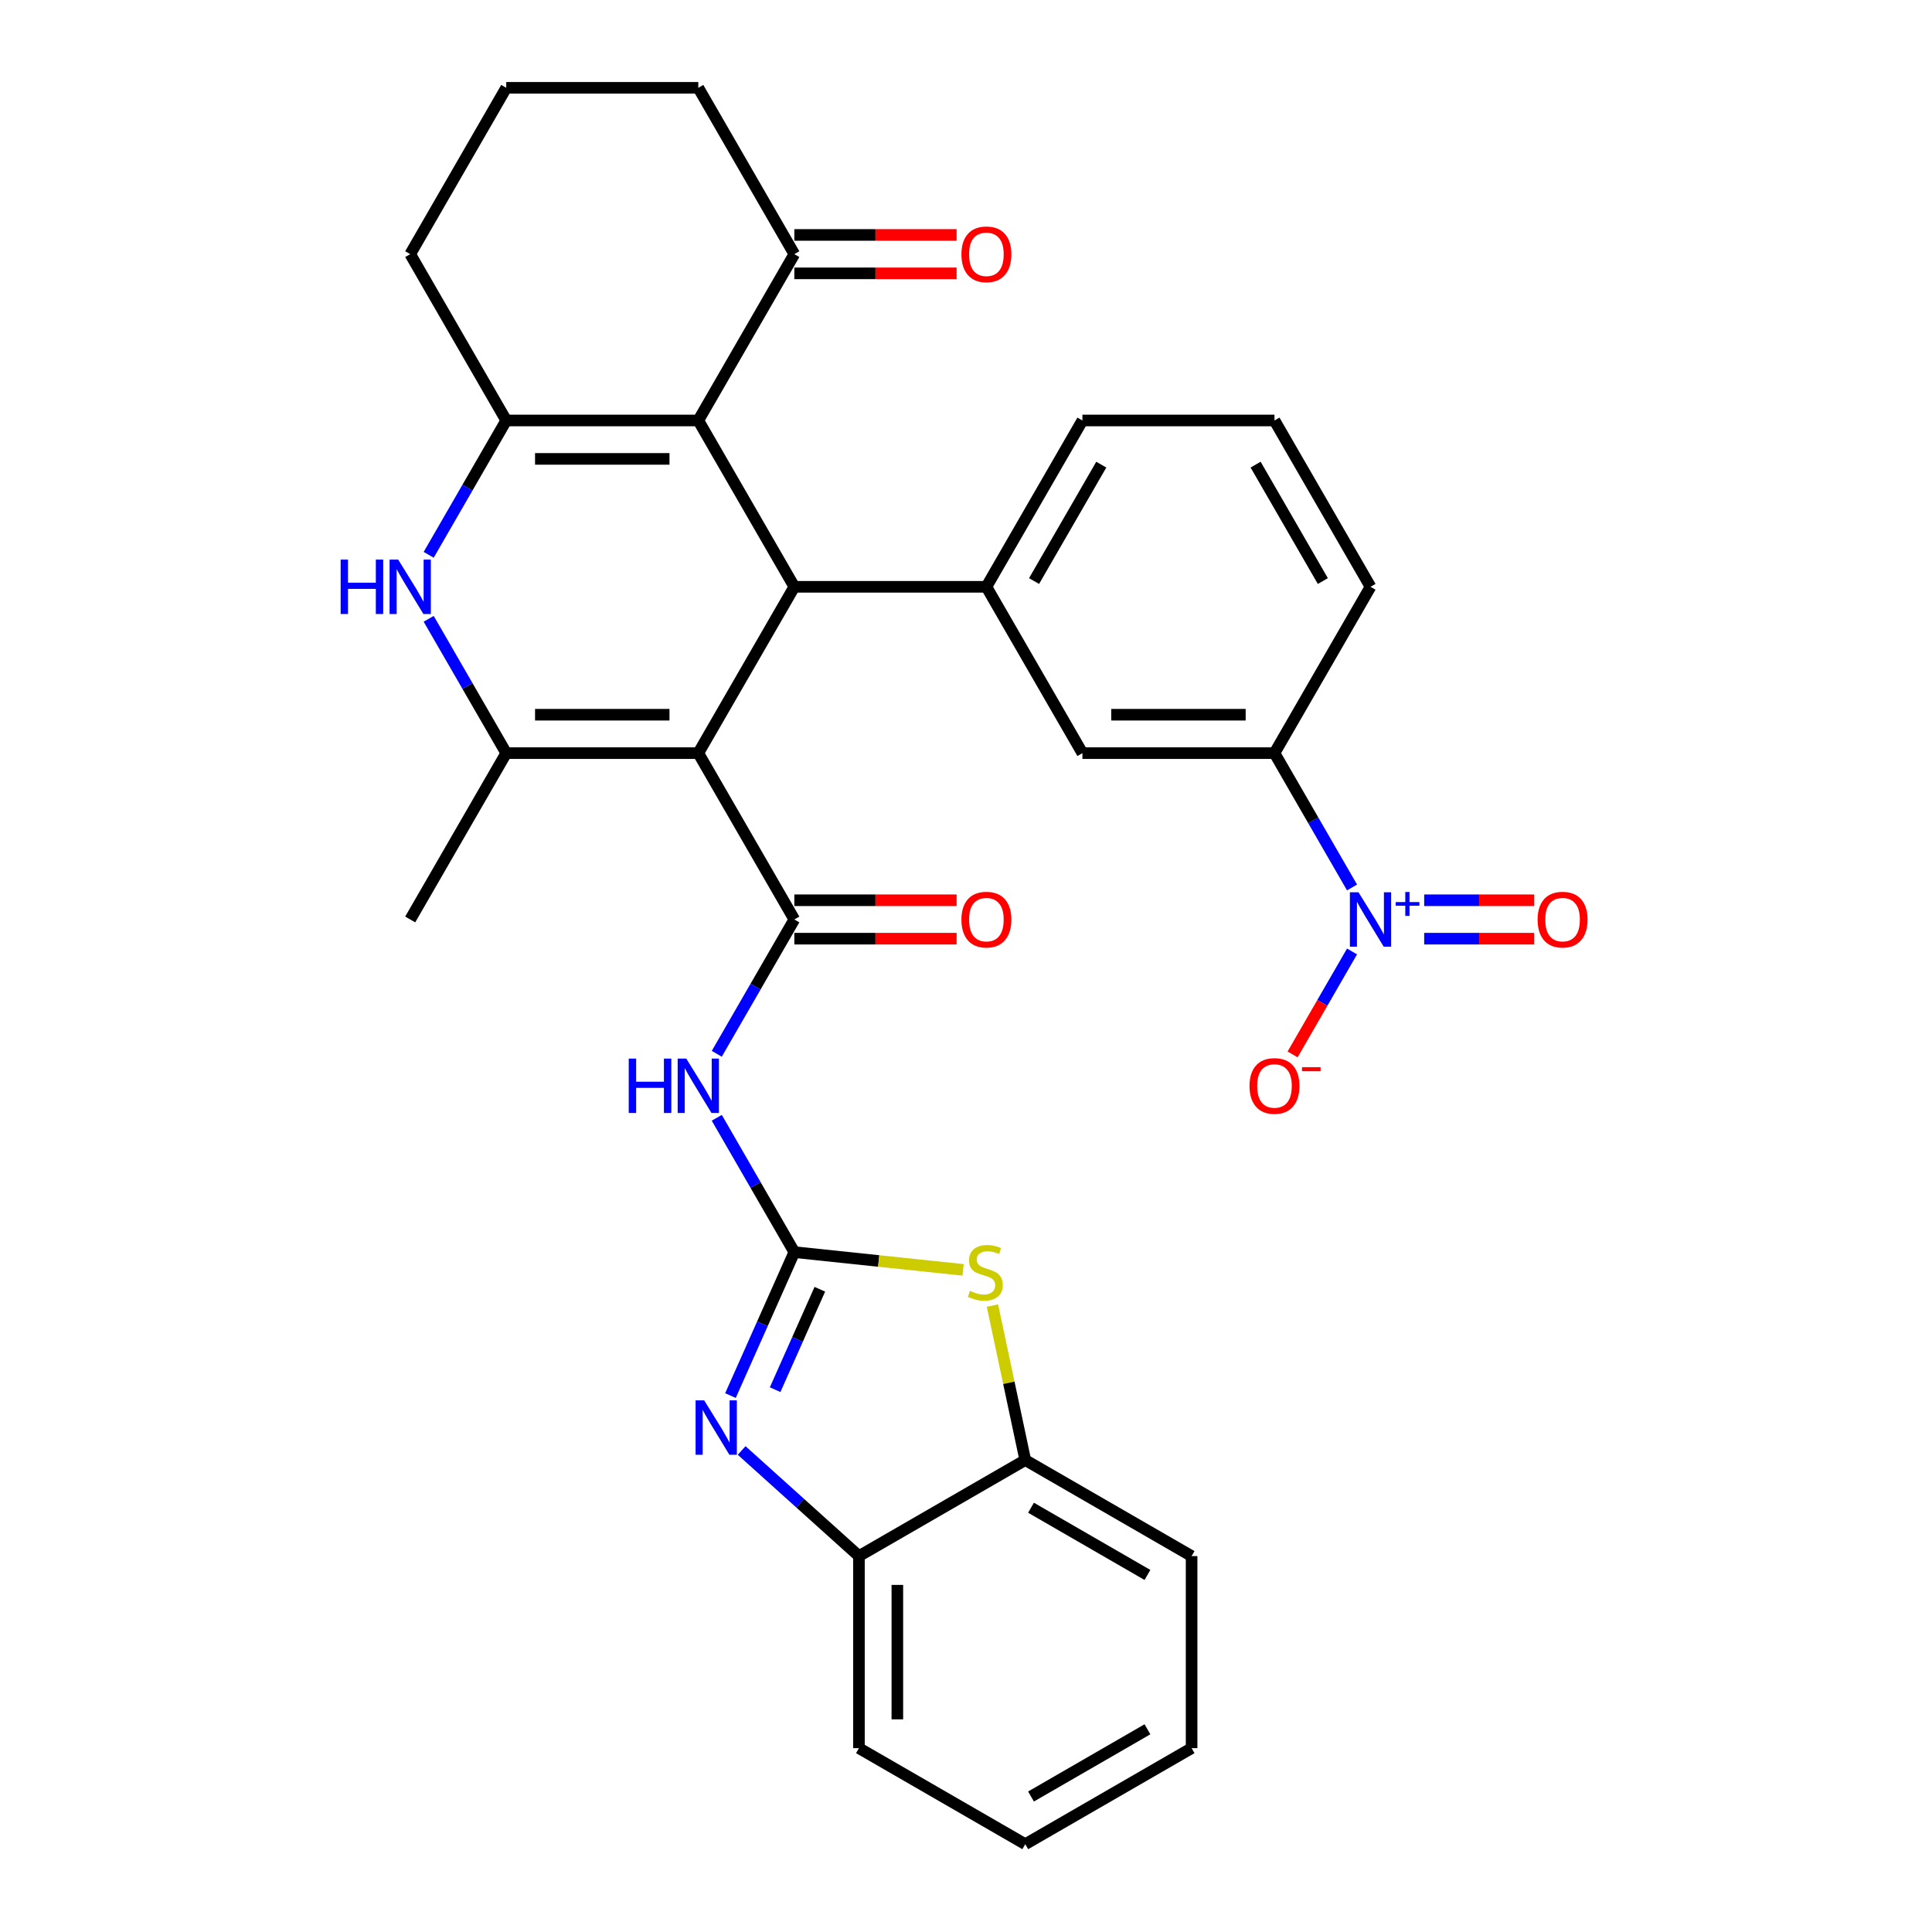 <?xml version='1.0' encoding='iso-8859-1'?>
<svg version='1.1' baseProfile='full'
              xmlns='http://www.w3.org/2000/svg'
                      xmlns:rdkit='http://www.rdkit.org/xml'
                      xmlns:xlink='http://www.w3.org/1999/xlink'
                  xml:space='preserve'
width='1000px' height='1000px' viewBox='0 0 1000 1000'>
<!-- END OF HEADER -->
<rect style='opacity:1.0;fill:#FFFFFF;stroke:none' width='1000' height='1000' x='0' y='0'> </rect>
<path class='bond-1' d='M 361.439,389.821 L 411.144,303.73' style='fill:none;fill-rule:evenodd;stroke:#000000;stroke-width:6px;stroke-linecap:butt;stroke-linejoin:miter;stroke-opacity:1' />
<path class='bond-3' d='M 361.439,389.821 L 411.144,475.913' style='fill:none;fill-rule:evenodd;stroke:#000000;stroke-width:6px;stroke-linecap:butt;stroke-linejoin:miter;stroke-opacity:1' />
<path class='bond-4' d='M 361.439,389.821 L 262.029,389.821' style='fill:none;fill-rule:evenodd;stroke:#000000;stroke-width:6px;stroke-linecap:butt;stroke-linejoin:miter;stroke-opacity:1' />
<path class='bond-4' d='M 346.528,369.939 L 276.941,369.939' style='fill:none;fill-rule:evenodd;stroke:#000000;stroke-width:6px;stroke-linecap:butt;stroke-linejoin:miter;stroke-opacity:1' />
<path class='bond-0' d='M 411.144,648.096 L 391.073,613.331' style='fill:none;fill-rule:evenodd;stroke:#000000;stroke-width:6px;stroke-linecap:butt;stroke-linejoin:miter;stroke-opacity:1' />
<path class='bond-0' d='M 391.073,613.331 L 371.001,578.566' style='fill:none;fill-rule:evenodd;stroke:#0000FF;stroke-width:6px;stroke-linecap:butt;stroke-linejoin:miter;stroke-opacity:1' />
<path class='bond-8' d='M 411.144,648.096 L 394.614,685.223' style='fill:none;fill-rule:evenodd;stroke:#000000;stroke-width:6px;stroke-linecap:butt;stroke-linejoin:miter;stroke-opacity:1' />
<path class='bond-8' d='M 394.614,685.223 L 378.084,722.35' style='fill:none;fill-rule:evenodd;stroke:#0000FF;stroke-width:6px;stroke-linecap:butt;stroke-linejoin:miter;stroke-opacity:1' />
<path class='bond-8' d='M 424.349,667.321 L 412.778,693.31' style='fill:none;fill-rule:evenodd;stroke:#000000;stroke-width:6px;stroke-linecap:butt;stroke-linejoin:miter;stroke-opacity:1' />
<path class='bond-8' d='M 412.778,693.31 L 401.207,719.299' style='fill:none;fill-rule:evenodd;stroke:#0000FF;stroke-width:6px;stroke-linecap:butt;stroke-linejoin:miter;stroke-opacity:1' />
<path class='bond-10' d='M 411.144,648.096 L 454.821,652.687' style='fill:none;fill-rule:evenodd;stroke:#000000;stroke-width:6px;stroke-linecap:butt;stroke-linejoin:miter;stroke-opacity:1' />
<path class='bond-10' d='M 454.821,652.687 L 498.498,657.278' style='fill:none;fill-rule:evenodd;stroke:#CCCC00;stroke-width:6px;stroke-linecap:butt;stroke-linejoin:miter;stroke-opacity:1' />
<path class='bond-2' d='M 411.144,303.73 L 361.439,217.638' style='fill:none;fill-rule:evenodd;stroke:#000000;stroke-width:6px;stroke-linecap:butt;stroke-linejoin:miter;stroke-opacity:1' />
<path class='bond-11' d='M 411.144,303.73 L 510.555,303.73' style='fill:none;fill-rule:evenodd;stroke:#000000;stroke-width:6px;stroke-linecap:butt;stroke-linejoin:miter;stroke-opacity:1' />
<path class='bond-14' d='M 361.439,217.638 L 411.144,131.546' style='fill:none;fill-rule:evenodd;stroke:#000000;stroke-width:6px;stroke-linecap:butt;stroke-linejoin:miter;stroke-opacity:1' />
<path class='bond-32' d='M 361.439,217.638 L 262.029,217.638' style='fill:none;fill-rule:evenodd;stroke:#000000;stroke-width:6px;stroke-linecap:butt;stroke-linejoin:miter;stroke-opacity:1' />
<path class='bond-32' d='M 346.528,237.52 L 276.941,237.52' style='fill:none;fill-rule:evenodd;stroke:#000000;stroke-width:6px;stroke-linecap:butt;stroke-linejoin:miter;stroke-opacity:1' />
<path class='bond-7' d='M 411.144,475.913 L 391.073,510.678' style='fill:none;fill-rule:evenodd;stroke:#000000;stroke-width:6px;stroke-linecap:butt;stroke-linejoin:miter;stroke-opacity:1' />
<path class='bond-7' d='M 391.073,510.678 L 371.001,545.443' style='fill:none;fill-rule:evenodd;stroke:#0000FF;stroke-width:6px;stroke-linecap:butt;stroke-linejoin:miter;stroke-opacity:1' />
<path class='bond-18' d='M 411.144,485.854 L 453.145,485.854' style='fill:none;fill-rule:evenodd;stroke:#000000;stroke-width:6px;stroke-linecap:butt;stroke-linejoin:miter;stroke-opacity:1' />
<path class='bond-18' d='M 453.145,485.854 L 495.146,485.854' style='fill:none;fill-rule:evenodd;stroke:#FF0000;stroke-width:6px;stroke-linecap:butt;stroke-linejoin:miter;stroke-opacity:1' />
<path class='bond-18' d='M 411.144,465.972 L 453.145,465.972' style='fill:none;fill-rule:evenodd;stroke:#000000;stroke-width:6px;stroke-linecap:butt;stroke-linejoin:miter;stroke-opacity:1' />
<path class='bond-18' d='M 453.145,465.972 L 495.146,465.972' style='fill:none;fill-rule:evenodd;stroke:#FF0000;stroke-width:6px;stroke-linecap:butt;stroke-linejoin:miter;stroke-opacity:1' />
<path class='bond-6' d='M 262.029,389.821 L 241.958,355.056' style='fill:none;fill-rule:evenodd;stroke:#000000;stroke-width:6px;stroke-linecap:butt;stroke-linejoin:miter;stroke-opacity:1' />
<path class='bond-6' d='M 241.958,355.056 L 221.886,320.291' style='fill:none;fill-rule:evenodd;stroke:#0000FF;stroke-width:6px;stroke-linecap:butt;stroke-linejoin:miter;stroke-opacity:1' />
<path class='bond-22' d='M 262.029,389.821 L 212.324,475.913' style='fill:none;fill-rule:evenodd;stroke:#000000;stroke-width:6px;stroke-linecap:butt;stroke-linejoin:miter;stroke-opacity:1' />
<path class='bond-5' d='M 262.029,217.638 L 241.958,252.403' style='fill:none;fill-rule:evenodd;stroke:#000000;stroke-width:6px;stroke-linecap:butt;stroke-linejoin:miter;stroke-opacity:1' />
<path class='bond-5' d='M 241.958,252.403 L 221.886,287.168' style='fill:none;fill-rule:evenodd;stroke:#0000FF;stroke-width:6px;stroke-linecap:butt;stroke-linejoin:miter;stroke-opacity:1' />
<path class='bond-21' d='M 262.029,217.638 L 212.324,131.546' style='fill:none;fill-rule:evenodd;stroke:#000000;stroke-width:6px;stroke-linecap:butt;stroke-linejoin:miter;stroke-opacity:1' />
<path class='bond-12' d='M 383.873,750.763 L 414.23,778.097' style='fill:none;fill-rule:evenodd;stroke:#0000FF;stroke-width:6px;stroke-linecap:butt;stroke-linejoin:miter;stroke-opacity:1' />
<path class='bond-12' d='M 414.23,778.097 L 444.587,805.43' style='fill:none;fill-rule:evenodd;stroke:#000000;stroke-width:6px;stroke-linecap:butt;stroke-linejoin:miter;stroke-opacity:1' />
<path class='bond-9' d='M 699.813,459.351 L 679.741,424.586' style='fill:none;fill-rule:evenodd;stroke:#0000FF;stroke-width:6px;stroke-linecap:butt;stroke-linejoin:miter;stroke-opacity:1' />
<path class='bond-9' d='M 679.741,424.586 L 659.67,389.821' style='fill:none;fill-rule:evenodd;stroke:#000000;stroke-width:6px;stroke-linecap:butt;stroke-linejoin:miter;stroke-opacity:1' />
<path class='bond-17' d='M 699.813,492.475 L 684.43,519.118' style='fill:none;fill-rule:evenodd;stroke:#0000FF;stroke-width:6px;stroke-linecap:butt;stroke-linejoin:miter;stroke-opacity:1' />
<path class='bond-17' d='M 684.43,519.118 L 669.047,545.762' style='fill:none;fill-rule:evenodd;stroke:#FF0000;stroke-width:6px;stroke-linecap:butt;stroke-linejoin:miter;stroke-opacity:1' />
<path class='bond-19' d='M 737.155,485.854 L 765.613,485.854' style='fill:none;fill-rule:evenodd;stroke:#0000FF;stroke-width:6px;stroke-linecap:butt;stroke-linejoin:miter;stroke-opacity:1' />
<path class='bond-19' d='M 765.613,485.854 L 794.071,485.854' style='fill:none;fill-rule:evenodd;stroke:#FF0000;stroke-width:6px;stroke-linecap:butt;stroke-linejoin:miter;stroke-opacity:1' />
<path class='bond-19' d='M 737.155,465.972 L 765.613,465.972' style='fill:none;fill-rule:evenodd;stroke:#0000FF;stroke-width:6px;stroke-linecap:butt;stroke-linejoin:miter;stroke-opacity:1' />
<path class='bond-19' d='M 765.613,465.972 L 794.071,465.972' style='fill:none;fill-rule:evenodd;stroke:#FF0000;stroke-width:6px;stroke-linecap:butt;stroke-linejoin:miter;stroke-opacity:1' />
<path class='bond-15' d='M 513.682,675.765 L 522.18,715.745' style='fill:none;fill-rule:evenodd;stroke:#CCCC00;stroke-width:6px;stroke-linecap:butt;stroke-linejoin:miter;stroke-opacity:1' />
<path class='bond-15' d='M 522.18,715.745 L 530.678,755.725' style='fill:none;fill-rule:evenodd;stroke:#000000;stroke-width:6px;stroke-linecap:butt;stroke-linejoin:miter;stroke-opacity:1' />
<path class='bond-16' d='M 510.555,303.73 L 560.26,389.821' style='fill:none;fill-rule:evenodd;stroke:#000000;stroke-width:6px;stroke-linecap:butt;stroke-linejoin:miter;stroke-opacity:1' />
<path class='bond-23' d='M 510.555,303.73 L 560.26,217.638' style='fill:none;fill-rule:evenodd;stroke:#000000;stroke-width:6px;stroke-linecap:butt;stroke-linejoin:miter;stroke-opacity:1' />
<path class='bond-23' d='M 535.229,300.757 L 570.022,240.493' style='fill:none;fill-rule:evenodd;stroke:#000000;stroke-width:6px;stroke-linecap:butt;stroke-linejoin:miter;stroke-opacity:1' />
<path class='bond-28' d='M 444.587,805.43 L 444.587,904.84' style='fill:none;fill-rule:evenodd;stroke:#000000;stroke-width:6px;stroke-linecap:butt;stroke-linejoin:miter;stroke-opacity:1' />
<path class='bond-28' d='M 464.469,820.342 L 464.469,889.929' style='fill:none;fill-rule:evenodd;stroke:#000000;stroke-width:6px;stroke-linecap:butt;stroke-linejoin:miter;stroke-opacity:1' />
<path class='bond-34' d='M 444.587,805.43 L 530.678,755.725' style='fill:none;fill-rule:evenodd;stroke:#000000;stroke-width:6px;stroke-linecap:butt;stroke-linejoin:miter;stroke-opacity:1' />
<path class='bond-13' d='M 659.67,389.821 L 560.26,389.821' style='fill:none;fill-rule:evenodd;stroke:#000000;stroke-width:6px;stroke-linecap:butt;stroke-linejoin:miter;stroke-opacity:1' />
<path class='bond-13' d='M 644.758,369.939 L 575.171,369.939' style='fill:none;fill-rule:evenodd;stroke:#000000;stroke-width:6px;stroke-linecap:butt;stroke-linejoin:miter;stroke-opacity:1' />
<path class='bond-35' d='M 659.67,389.821 L 709.375,303.73' style='fill:none;fill-rule:evenodd;stroke:#000000;stroke-width:6px;stroke-linecap:butt;stroke-linejoin:miter;stroke-opacity:1' />
<path class='bond-20' d='M 411.144,141.487 L 453.145,141.487' style='fill:none;fill-rule:evenodd;stroke:#000000;stroke-width:6px;stroke-linecap:butt;stroke-linejoin:miter;stroke-opacity:1' />
<path class='bond-20' d='M 453.145,141.487 L 495.146,141.487' style='fill:none;fill-rule:evenodd;stroke:#FF0000;stroke-width:6px;stroke-linecap:butt;stroke-linejoin:miter;stroke-opacity:1' />
<path class='bond-20' d='M 411.144,121.605 L 453.145,121.605' style='fill:none;fill-rule:evenodd;stroke:#000000;stroke-width:6px;stroke-linecap:butt;stroke-linejoin:miter;stroke-opacity:1' />
<path class='bond-20' d='M 453.145,121.605 L 495.146,121.605' style='fill:none;fill-rule:evenodd;stroke:#FF0000;stroke-width:6px;stroke-linecap:butt;stroke-linejoin:miter;stroke-opacity:1' />
<path class='bond-25' d='M 411.144,131.546 L 361.439,45.455' style='fill:none;fill-rule:evenodd;stroke:#000000;stroke-width:6px;stroke-linecap:butt;stroke-linejoin:miter;stroke-opacity:1' />
<path class='bond-29' d='M 530.678,755.725 L 616.77,805.43' style='fill:none;fill-rule:evenodd;stroke:#000000;stroke-width:6px;stroke-linecap:butt;stroke-linejoin:miter;stroke-opacity:1' />
<path class='bond-29' d='M 533.651,780.399 L 593.915,815.193' style='fill:none;fill-rule:evenodd;stroke:#000000;stroke-width:6px;stroke-linecap:butt;stroke-linejoin:miter;stroke-opacity:1' />
<path class='bond-26' d='M 212.324,131.546 L 262.029,45.455' style='fill:none;fill-rule:evenodd;stroke:#000000;stroke-width:6px;stroke-linecap:butt;stroke-linejoin:miter;stroke-opacity:1' />
<path class='bond-27' d='M 560.26,217.638 L 659.67,217.638' style='fill:none;fill-rule:evenodd;stroke:#000000;stroke-width:6px;stroke-linecap:butt;stroke-linejoin:miter;stroke-opacity:1' />
<path class='bond-24' d='M 709.375,303.73 L 659.67,217.638' style='fill:none;fill-rule:evenodd;stroke:#000000;stroke-width:6px;stroke-linecap:butt;stroke-linejoin:miter;stroke-opacity:1' />
<path class='bond-24' d='M 684.701,300.757 L 649.907,240.493' style='fill:none;fill-rule:evenodd;stroke:#000000;stroke-width:6px;stroke-linecap:butt;stroke-linejoin:miter;stroke-opacity:1' />
<path class='bond-33' d='M 361.439,45.455 L 262.029,45.455' style='fill:none;fill-rule:evenodd;stroke:#000000;stroke-width:6px;stroke-linecap:butt;stroke-linejoin:miter;stroke-opacity:1' />
<path class='bond-31' d='M 444.587,904.84 L 530.678,954.545' style='fill:none;fill-rule:evenodd;stroke:#000000;stroke-width:6px;stroke-linecap:butt;stroke-linejoin:miter;stroke-opacity:1' />
<path class='bond-30' d='M 616.77,805.43 L 616.77,904.84' style='fill:none;fill-rule:evenodd;stroke:#000000;stroke-width:6px;stroke-linecap:butt;stroke-linejoin:miter;stroke-opacity:1' />
<path class='bond-36' d='M 616.77,904.84 L 530.678,954.545' style='fill:none;fill-rule:evenodd;stroke:#000000;stroke-width:6px;stroke-linecap:butt;stroke-linejoin:miter;stroke-opacity:1' />
<path class='bond-36' d='M 593.915,895.078 L 533.651,929.871' style='fill:none;fill-rule:evenodd;stroke:#000000;stroke-width:6px;stroke-linecap:butt;stroke-linejoin:miter;stroke-opacity:1' />
<path  class='atom-7' d='M 176.318 289.653
L 180.135 289.653
L 180.135 301.622
L 194.53 301.622
L 194.53 289.653
L 198.347 289.653
L 198.347 317.806
L 194.53 317.806
L 194.53 304.803
L 180.135 304.803
L 180.135 317.806
L 176.318 317.806
L 176.318 289.653
' fill='#0000FF'/>
<path  class='atom-7' d='M 206.101 289.653
L 215.326 304.565
Q 216.241 306.036, 217.712 308.7
Q 219.184 311.364, 219.263 311.523
L 219.263 289.653
L 223.001 289.653
L 223.001 317.806
L 219.144 317.806
L 209.243 301.503
Q 208.089 299.594, 206.857 297.407
Q 205.664 295.22, 205.306 294.544
L 205.306 317.806
L 201.648 317.806
L 201.648 289.653
L 206.101 289.653
' fill='#0000FF'/>
<path  class='atom-8' d='M 325.433 547.928
L 329.25 547.928
L 329.25 559.897
L 343.645 559.897
L 343.645 547.928
L 347.462 547.928
L 347.462 576.081
L 343.645 576.081
L 343.645 563.078
L 329.25 563.078
L 329.25 576.081
L 325.433 576.081
L 325.433 547.928
' fill='#0000FF'/>
<path  class='atom-8' d='M 355.216 547.928
L 364.442 562.84
Q 365.356 564.311, 366.827 566.975
Q 368.299 569.639, 368.378 569.798
L 368.378 547.928
L 372.116 547.928
L 372.116 576.081
L 368.259 576.081
L 358.358 559.778
Q 357.205 557.869, 355.972 555.682
Q 354.779 553.495, 354.421 552.819
L 354.421 576.081
L 350.763 576.081
L 350.763 547.928
L 355.216 547.928
' fill='#0000FF'/>
<path  class='atom-9' d='M 364.488 724.835
L 373.713 739.747
Q 374.627 741.218, 376.099 743.882
Q 377.57 746.547, 377.65 746.706
L 377.65 724.835
L 381.387 724.835
L 381.387 752.988
L 377.53 752.988
L 367.629 736.685
Q 366.476 734.776, 365.243 732.589
Q 364.05 730.402, 363.692 729.726
L 363.692 752.988
L 360.034 752.988
L 360.034 724.835
L 364.488 724.835
' fill='#0000FF'/>
<path  class='atom-10' d='M 703.152 461.836
L 712.377 476.748
Q 713.292 478.219, 714.763 480.883
Q 716.234 483.548, 716.314 483.707
L 716.314 461.836
L 720.051 461.836
L 720.051 489.989
L 716.194 489.989
L 706.293 473.686
Q 705.14 471.777, 703.907 469.59
Q 702.714 467.403, 702.356 466.727
L 702.356 489.989
L 698.698 489.989
L 698.698 461.836
L 703.152 461.836
' fill='#0000FF'/>
<path  class='atom-10' d='M 722.413 466.911
L 727.374 466.911
L 727.374 461.689
L 729.578 461.689
L 729.578 466.911
L 734.669 466.911
L 734.669 468.801
L 729.578 468.801
L 729.578 474.05
L 727.374 474.05
L 727.374 468.801
L 722.413 468.801
L 722.413 466.911
' fill='#0000FF'/>
<path  class='atom-11' d='M 502.057 668.15
Q 502.375 668.269, 503.687 668.826
Q 505 669.383, 506.431 669.741
Q 507.902 670.059, 509.334 670.059
Q 511.998 670.059, 513.549 668.786
Q 515.1 667.474, 515.1 665.208
Q 515.1 663.657, 514.304 662.702
Q 513.549 661.748, 512.356 661.231
Q 511.163 660.714, 509.175 660.118
Q 506.67 659.362, 505.159 658.647
Q 503.687 657.931, 502.614 656.42
Q 501.58 654.909, 501.58 652.364
Q 501.58 648.825, 503.966 646.638
Q 506.391 644.451, 511.163 644.451
Q 514.424 644.451, 518.122 646.002
L 517.207 649.063
Q 513.827 647.672, 511.282 647.672
Q 508.539 647.672, 507.028 648.825
Q 505.517 649.938, 505.556 651.887
Q 505.556 653.398, 506.312 654.312
Q 507.107 655.227, 508.221 655.744
Q 509.374 656.261, 511.282 656.857
Q 513.827 657.652, 515.338 658.448
Q 516.849 659.243, 517.923 660.873
Q 519.036 662.464, 519.036 665.208
Q 519.036 669.104, 516.412 671.212
Q 513.827 673.28, 509.493 673.28
Q 506.988 673.28, 505.079 672.723
Q 503.21 672.206, 500.984 671.292
L 502.057 668.15
' fill='#CCCC00'/>
<path  class='atom-18' d='M 646.746 562.084
Q 646.746 555.324, 650.087 551.547
Q 653.427 547.769, 659.67 547.769
Q 665.913 547.769, 669.253 551.547
Q 672.593 555.324, 672.593 562.084
Q 672.593 568.924, 669.213 572.82
Q 665.833 576.678, 659.67 576.678
Q 653.467 576.678, 650.087 572.82
Q 646.746 568.963, 646.746 562.084
M 659.67 573.496
Q 663.964 573.496, 666.271 570.633
Q 668.617 567.731, 668.617 562.084
Q 668.617 556.557, 666.271 553.773
Q 663.964 550.95, 659.67 550.95
Q 655.375 550.95, 653.029 553.734
Q 650.723 556.517, 650.723 562.084
Q 650.723 567.77, 653.029 570.633
Q 655.375 573.496, 659.67 573.496
' fill='#FF0000'/>
<path  class='atom-18' d='M 673.905 552.364
L 683.537 552.364
L 683.537 554.464
L 673.905 554.464
L 673.905 552.364
' fill='#FF0000'/>
<path  class='atom-19' d='M 497.631 475.992
Q 497.631 469.233, 500.971 465.455
Q 504.312 461.677, 510.555 461.677
Q 516.798 461.677, 520.138 465.455
Q 523.478 469.233, 523.478 475.992
Q 523.478 482.832, 520.098 486.729
Q 516.718 490.586, 510.555 490.586
Q 504.351 490.586, 500.971 486.729
Q 497.631 482.872, 497.631 475.992
M 510.555 487.405
Q 514.849 487.405, 517.155 484.542
Q 519.501 481.639, 519.501 475.992
Q 519.501 470.465, 517.155 467.682
Q 514.849 464.859, 510.555 464.859
Q 506.26 464.859, 503.914 467.642
Q 501.608 470.426, 501.608 475.992
Q 501.608 481.679, 503.914 484.542
Q 506.26 487.405, 510.555 487.405
' fill='#FF0000'/>
<path  class='atom-20' d='M 795.862 475.992
Q 795.862 469.233, 799.202 465.455
Q 802.542 461.677, 808.785 461.677
Q 815.028 461.677, 818.368 465.455
Q 821.708 469.233, 821.708 475.992
Q 821.708 482.832, 818.328 486.729
Q 814.948 490.586, 808.785 490.586
Q 802.582 490.586, 799.202 486.729
Q 795.862 482.872, 795.862 475.992
M 808.785 487.405
Q 813.079 487.405, 815.386 484.542
Q 817.732 481.639, 817.732 475.992
Q 817.732 470.465, 815.386 467.682
Q 813.079 464.859, 808.785 464.859
Q 804.49 464.859, 802.144 467.642
Q 799.838 470.426, 799.838 475.992
Q 799.838 481.679, 802.144 484.542
Q 804.49 487.405, 808.785 487.405
' fill='#FF0000'/>
<path  class='atom-21' d='M 497.631 131.626
Q 497.631 124.866, 500.971 121.088
Q 504.312 117.311, 510.555 117.311
Q 516.798 117.311, 520.138 121.088
Q 523.478 124.866, 523.478 131.626
Q 523.478 138.465, 520.098 142.362
Q 516.718 146.219, 510.555 146.219
Q 504.351 146.219, 500.971 142.362
Q 497.631 138.505, 497.631 131.626
M 510.555 143.038
Q 514.849 143.038, 517.155 140.175
Q 519.501 137.272, 519.501 131.626
Q 519.501 126.099, 517.155 123.315
Q 514.849 120.492, 510.555 120.492
Q 506.26 120.492, 503.914 123.275
Q 501.608 126.059, 501.608 131.626
Q 501.608 137.312, 503.914 140.175
Q 506.26 143.038, 510.555 143.038
' fill='#FF0000'/>
</svg>
